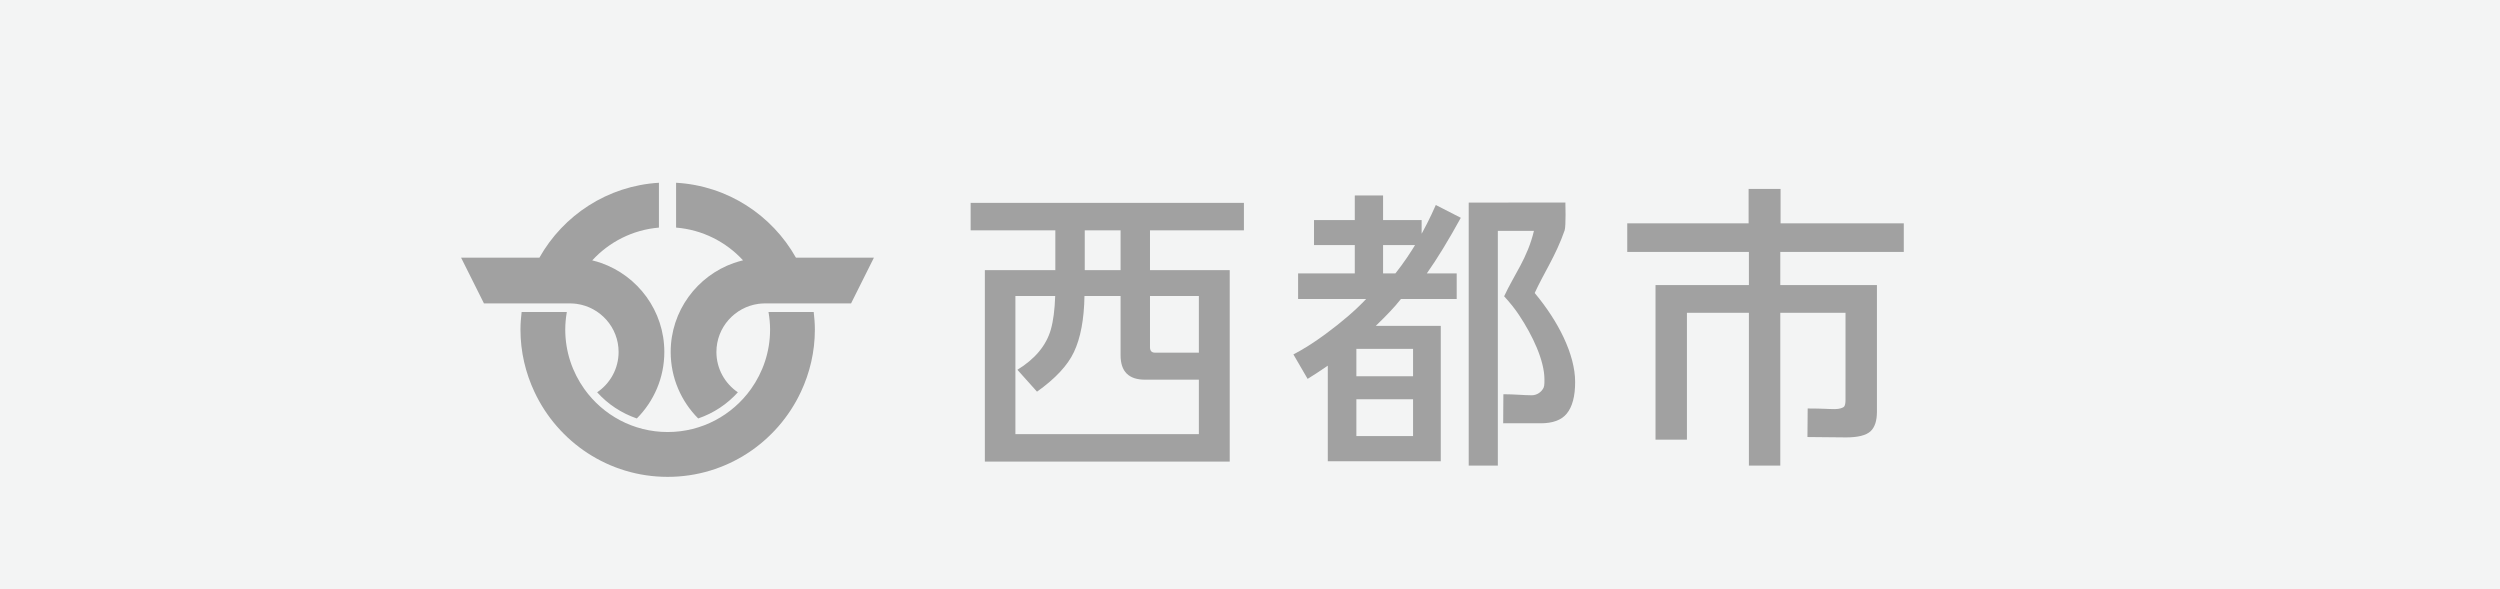 <?xml version="1.0" encoding="UTF-8" standalone="no"?><!DOCTYPE svg PUBLIC "-//W3C//DTD SVG 1.1//EN" "http://www.w3.org/Graphics/SVG/1.1/DTD/svg11.dtd"><svg width="246px" height="58px" version="1.1" xmlns="http://www.w3.org/2000/svg" xmlns:xlink="http://www.w3.org/1999/xlink" xml:space="preserve" xmlns:serif="http://www.serif.com/" style="fill-rule:evenodd;clip-rule:evenodd;stroke-linejoin:round;stroke-miterlimit:2;"><rect width="100%" height="100%" fill="#333333" stroke="none"/><g transform="matrix(1,0,0,1,-341,-3182)"><g id="index" transform="matrix(0.75,0,0,0.83,0,0)"><rect x="0" y="0" width="1600" height="4500" style="fill:none;"/><clipPath id="_clip1"><rect x="0" y="0" width="1600" height="4500"/></clipPath><g clip-path="url(#_clip1)"><g transform="matrix(0.998,0,0,0.857,1.997,1306.85)"><rect x="-2" y="2224" width="1602" height="1062" style="fill:rgb(243,244,244);"/></g><g id="レイヤー-1" serif:id="レイヤー 1"></g><g transform="matrix(1,0,0,0.904,486.189,3604.09)"><g id="レイヤー-11" serif:id="レイヤー 1"><g><g transform="matrix(1,0,0,1,119.356,302.351)"><path d="M0,-9.501L0,-2.796C0,-2.311 0.217,-2.069 0.653,-2.069L6.414,-2.069L6.414,-9.501L0,-9.501ZM-8.558,-12.895L-3.859,-12.895L-3.859,-18.115L-8.558,-18.115L-8.558,-12.895ZM-12.436,-9.501L-17.657,-9.501L-17.657,8.618L6.414,8.618L6.414,1.474L-0.652,1.474C-2.791,1.474 -3.859,0.405 -3.859,-1.733L-3.859,-9.501L-8.595,-9.501C-8.646,-6.443 -9.106,-3.995 -9.975,-2.155C-10.795,-0.403 -12.411,1.331 -14.823,3.046L-17.396,0.175C-15.083,-1.242 -13.624,-2.994 -13.014,-5.083C-12.691,-6.201 -12.499,-7.674 -12.436,-9.501M-12.417,-12.895L-12.417,-18.115L-23.53,-18.115L-23.53,-21.714L12.324,-21.714L12.324,-18.115L0,-18.115L0,-12.895L10.46,-12.895L10.46,12.213L-21.665,12.213L-21.665,-12.895L-12.417,-12.895Z" style="fill:rgb(94,94,94);fill-opacity:0.55;fill-rule:nonzero;"/></g><g transform="matrix(1,0,0,1,28.972,277.617)"><path d="M117.46,33.601L124.899,33.601L124.899,28.778L117.46,28.778L117.46,33.601ZM117.46,25.758L124.899,25.758L124.899,22.168L117.46,22.168L117.46,25.758ZM122.587,12.267C124.639,9.67 126.403,6.681 127.882,3.299L131.164,4.977C129.561,7.898 128.075,10.328 126.708,12.267L130.624,12.267L130.624,15.623L123.314,15.623C123.252,15.686 123.19,15.761 123.128,15.847C122.506,16.642 121.469,17.743 120.015,19.147L128.535,19.147L128.535,36.904L113.712,36.904L113.712,24.368C112.855,24.964 111.972,25.542 111.065,26.102L109.2,22.895C110.518,22.212 111.929,21.317 113.433,20.21C115.62,18.595 117.391,17.066 118.747,15.623L109.816,15.623L109.816,12.267L117.255,12.267L117.255,8.557L111.904,8.557L111.904,5.276L117.255,5.276L117.255,2.048L120.965,2.048L120.965,5.276L126.025,5.276L126.025,8.557L120.965,8.557L120.965,12.267L122.587,12.267Z" style="fill:rgb(94,94,94);fill-opacity:0.55;fill-rule:nonzero;"/></g><g transform="matrix(1,0,0,1,173.756,311.437)"><path d="M0,-27.188C-1.15,-23.883 -2.736,-21.583 -3.927,-18.978C-0.832,-15.286 1.38,-10.919 1.38,-7.303C1.38,-5.438 1.014,-4.058 0.281,-3.164C-0.416,-2.306 -1.565,-1.892 -3.169,-1.892L-8.061,-1.892L-8.035,-5.704C-6.598,-5.704 -5.339,-5.567 -4.32,-5.567C-3.563,-5.567 -3.055,-6.057 -2.855,-6.381C-2.668,-6.667 -2.647,-6.893 -2.647,-7.638C-2.647,-10.124 -4.201,-13.415 -5.979,-16.087C-6.476,-16.845 -7.128,-17.666 -7.936,-18.549C-6.619,-21.395 -4.872,-23.56 -4.026,-27.127L-8.763,-27.127L-8.763,3.655L-12.584,3.655L-12.584,-30.837L0.101,-30.843C0.101,-30.843 0.194,-27.747 0,-27.188" style="fill:rgb(94,94,94);fill-opacity:0.55;fill-rule:nonzero;"/></g><g transform="matrix(1,0,0,1,202.09,310.581)"><path d="M0,-27.259L16.165,-27.259L16.165,-23.511L-0.038,-23.511L-0.038,-19.167L12.641,-19.167L12.641,-2.543C12.641,-1.362 12.361,-0.51 11.802,0.012C11.217,0.546 10.149,0.813 8.595,0.813C6.843,0.813 5.183,0.764 3.524,0.764L3.556,-2.979C5.59,-2.979 6.178,-2.897 7.136,-2.897C7.72,-2.897 8.214,-3.067 8.351,-3.241C8.463,-3.403 8.519,-3.695 8.519,-4.117L8.521,-15.531L-0.038,-15.531L-0.038,4.512L-4.158,4.512L-4.158,-15.531L-12.287,-15.531L-12.287,1.112L-16.408,1.112L-16.408,-19.167L-4.158,-19.167L-4.158,-23.511L-20.118,-23.511L-20.118,-27.259L-4.195,-27.259L-4.195,-31.771L0,-31.771L0,-27.259Z" style="fill:rgb(94,94,94);fill-opacity:0.55;fill-rule:nonzero;"/></g><g transform="matrix(1,0,0,1,-673.387,-4057.01)"><path d="M716.233,4351.96C716.103,4352.71 716.026,4353.48 716.026,4354.27C716.026,4357.18 716.965,4359.87 718.544,4362.08C720.982,4365.48 724.958,4367.7 729.463,4367.7C733.967,4367.7 737.944,4365.48 740.381,4362.08C741.96,4359.87 742.899,4357.18 742.899,4354.27C742.899,4353.48 742.822,4352.71 742.692,4351.96L748.624,4351.96C748.714,4352.72 748.775,4353.48 748.775,4354.27C748.775,4357.19 748.105,4359.96 746.939,4362.44C743.857,4369.02 737.201,4373.58 729.463,4373.58C721.725,4373.58 715.068,4369.02 711.987,4362.44C710.821,4359.96 710.15,4357.19 710.15,4354.27C710.15,4353.48 710.212,4352.72 710.302,4351.96L716.233,4351.96ZM712.636,4344.83L712.636,4344.83C715.77,4339.27 721.572,4335.41 728.317,4335.01L728.317,4340.89C724.862,4341.18 721.78,4342.78 719.566,4345.19C719.961,4345.28 720.349,4345.4 720.729,4345.53C725.552,4347.22 729.025,4351.81 729.025,4357.2C729.025,4360.6 727.644,4363.68 725.416,4365.92C723.394,4365.23 721.611,4364.04 720.211,4362.49C721.908,4361.34 723.025,4359.4 723.025,4357.2C723.025,4353.98 720.622,4351.32 717.516,4350.89C717.232,4350.86 716.944,4350.83 716.65,4350.83L705.358,4350.83L702.358,4344.83L712.636,4344.83ZM739.351,4345.18C737.128,4342.77 734.034,4341.17 730.568,4340.89L730.568,4335.01C737.331,4335.39 743.149,4339.26 746.29,4344.83L746.29,4344.83L756.525,4344.83L753.525,4350.83L742.233,4350.83C741.939,4350.83 741.651,4350.86 741.367,4350.89C738.261,4351.32 735.858,4353.98 735.858,4357.2C735.858,4359.4 736.975,4361.34 738.672,4362.49C737.272,4364.04 735.489,4365.23 733.467,4365.92C731.239,4363.68 729.858,4360.6 729.858,4357.2C729.858,4351.81 733.331,4347.22 738.154,4345.53C738.545,4345.4 738.944,4345.28 739.351,4345.18Z" style="fill:rgb(94,94,94);fill-opacity:0.55;fill-rule:nonzero;"/></g></g></g></g><g transform="matrix(1,0,0,0.904,670.933,3373.58)"><g id="レイヤー-12" serif:id="レイヤー 1"></g></g><g transform="matrix(1,0,0,0.904,333.906,3591.57)"><g id="レイヤー-13" serif:id="レイヤー 1"><g><g id="レイヤー-14" serif:id="レイヤー 1"></g></g></g></g><g id="レイヤー-15" serif:id="レイヤー 1"></g><g id="_----1---------" serif:id="##  1   ######" transform="matrix(1,0,0,0.904,-2.78,50.922)"><g transform="matrix(1,0,0,1,44,-56.666)"><g><g transform="matrix(1.333,0,0,1.333,635.941,511.702)"><g id="レイヤー-2" serif:id="レイヤー 2"></g></g></g></g></g><g transform="matrix(1,0,0,0.904,521.573,9.299)"><g id="_----2--------" serif:id="##  2  ######"></g></g><g transform="matrix(1,0,0,0.904,-126,76.236)"><g id="_----4--------" serif:id="##  4  ######"></g></g></g></g><g transform="matrix(0.318,0,0,0.318,7707,4337.69)"><g transform="matrix(3.144,-0,-0,3.144,-23157,-3633.21)"></g></g><g transform="matrix(0.321,0,0,0.321,7602,4339.91)"><g transform="matrix(3.114,-0,-0,3.114,-22613.8,-3606.21)"></g></g></g></svg>